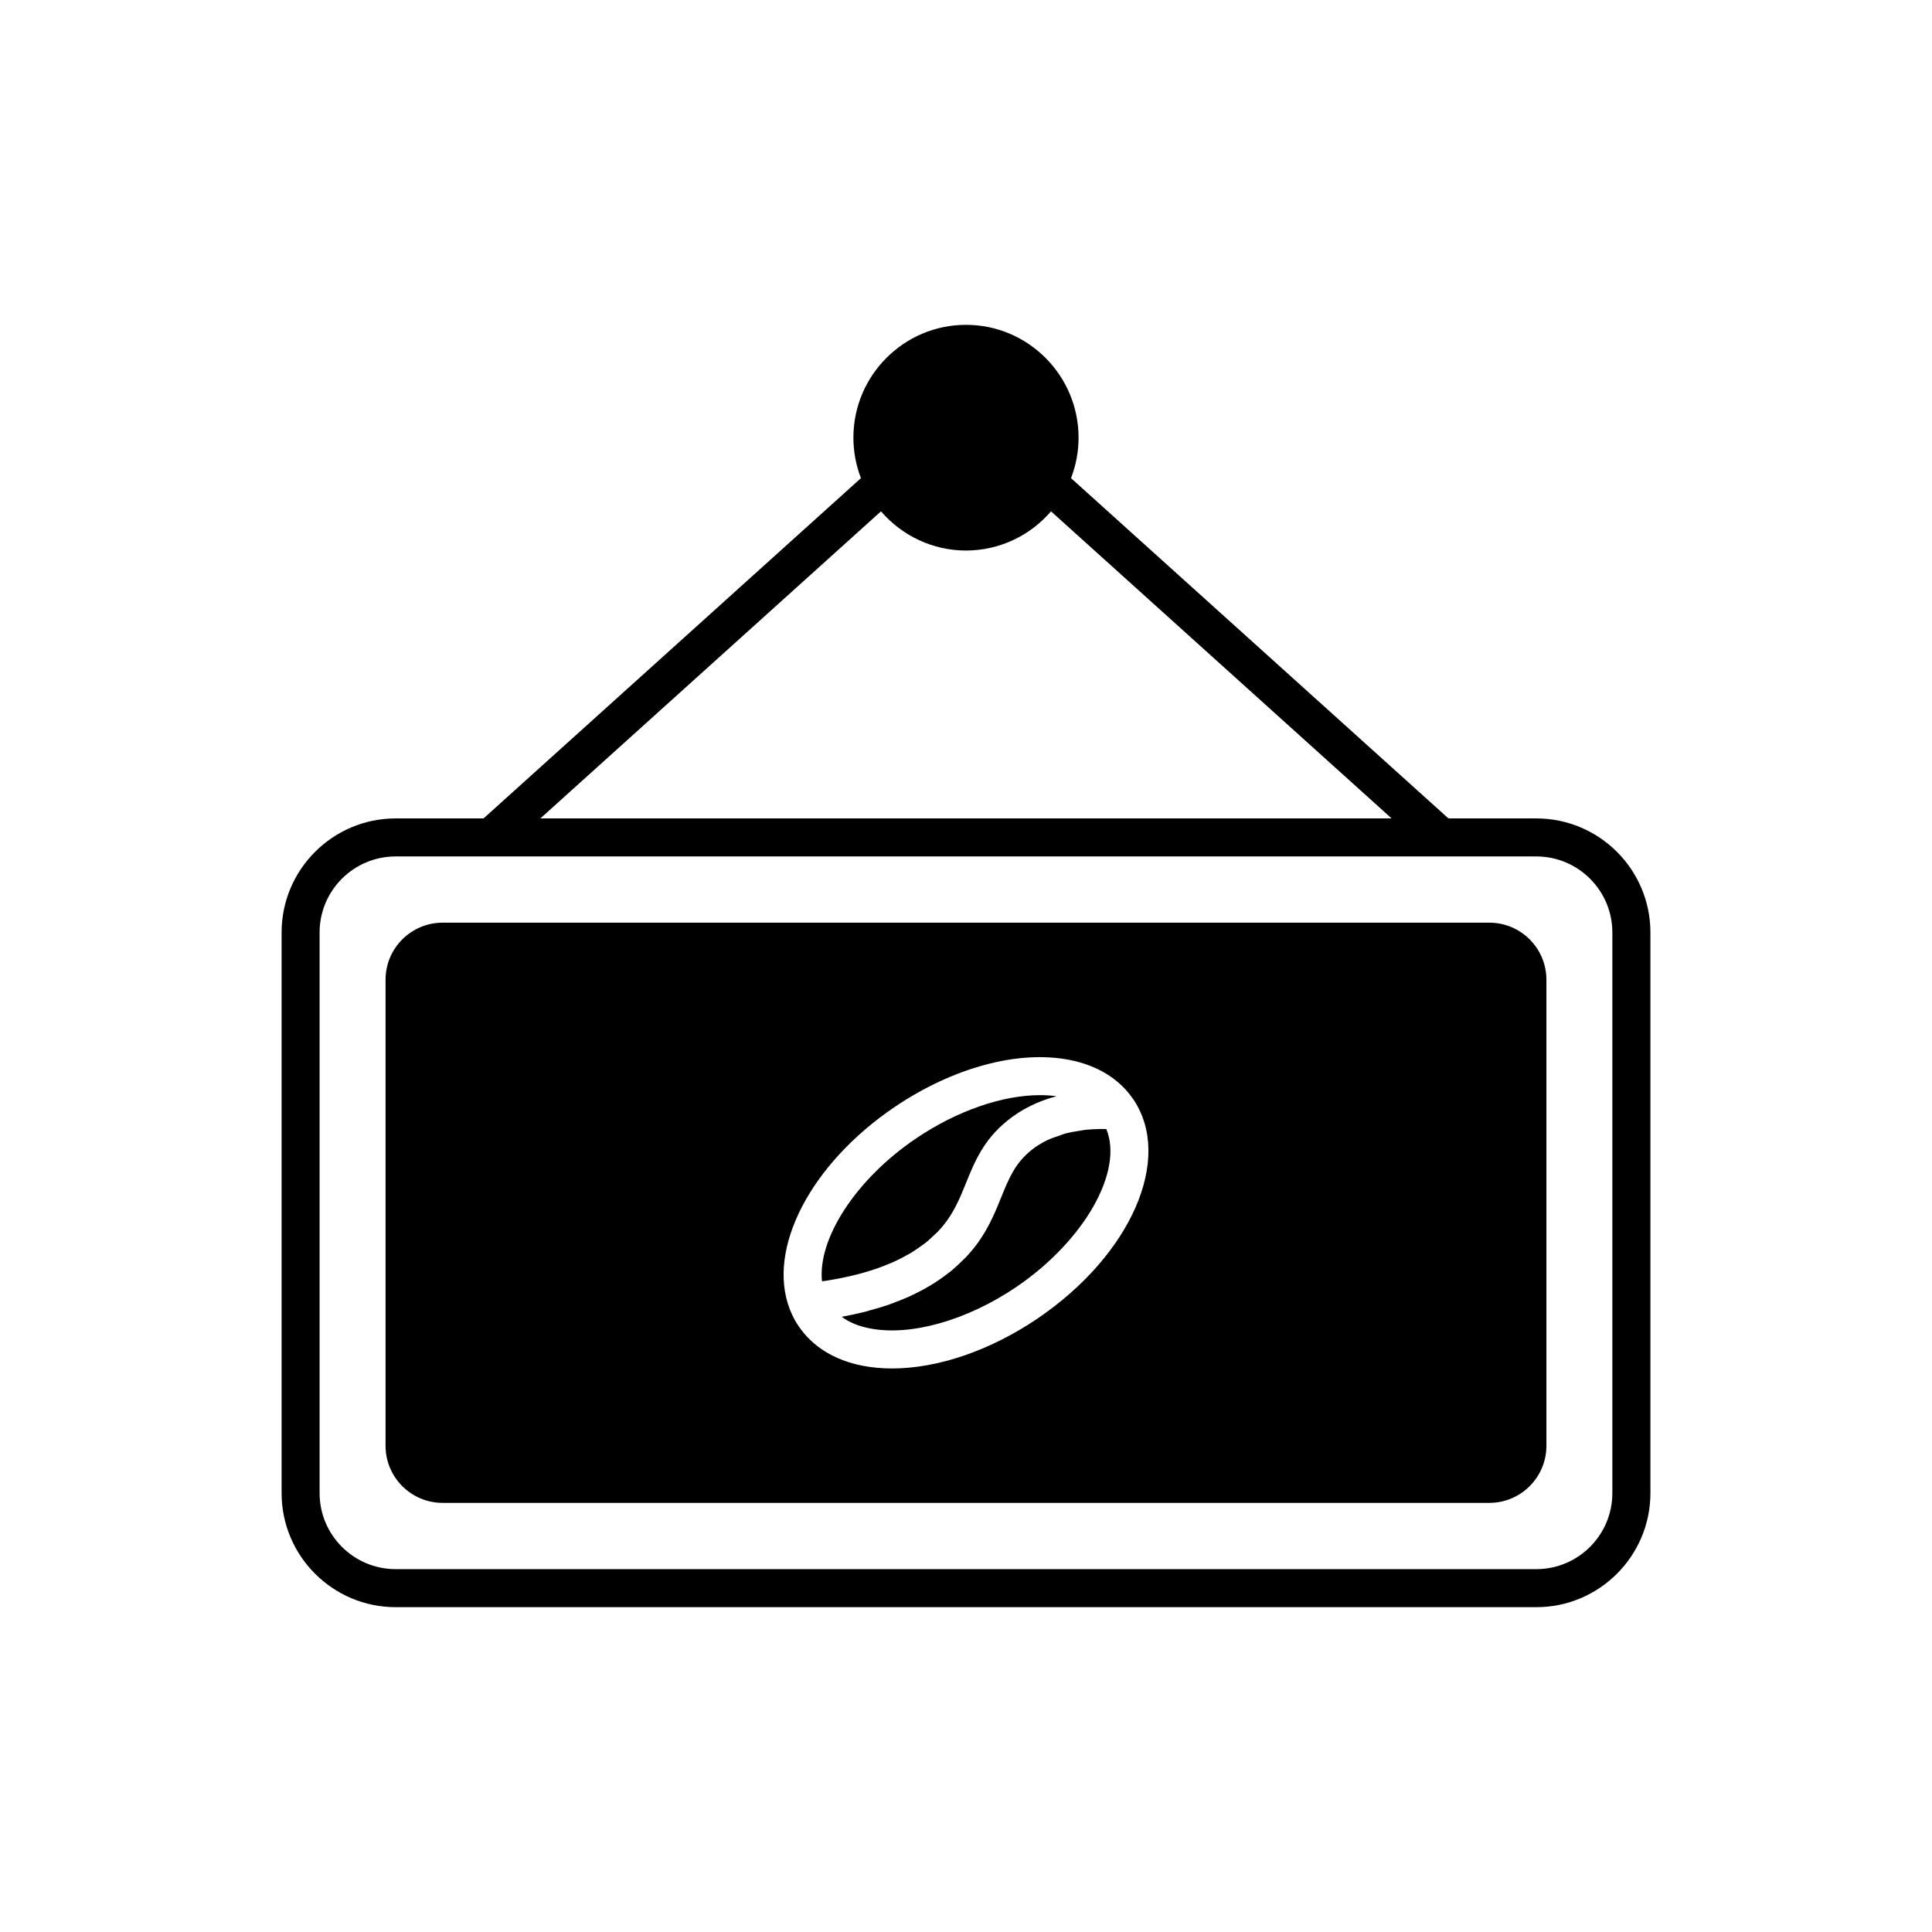 <?xml version="1.0" encoding="UTF-8"?>
<!-- Uploaded to: SVG Repo, www.svgrepo.com, Generator: SVG Repo Mixer Tools -->
<svg fill="#000000" width="800px" height="800px" version="1.1" viewBox="144 144 512 512" xmlns="http://www.w3.org/2000/svg">
 <g>
  <path d="m435.27 443.2c-1.219 0.047-2.449 0.086-3.59 0.215-0.5 0.055-0.965 0.152-1.453 0.227-1.402 0.211-2.777 0.449-4.051 0.797-0.531 0.148-1.008 0.363-1.52 0.539-1.086 0.363-2.18 0.723-3.164 1.203-1.48 0.738-2.871 1.578-4.117 2.578-4.379 3.5-6.004 7.5-8.055 12.566-1.457 3.598-3.109 7.676-5.988 11.773-0.977 1.383-2.062 2.684-3.223 3.938-0.371 0.398-0.789 0.766-1.18 1.152-0.832 0.828-1.684 1.641-2.606 2.406-0.508 0.422-1.047 0.82-1.582 1.227-0.891 0.676-1.805 1.332-2.766 1.953-0.602 0.391-1.219 0.766-1.844 1.137-0.996 0.586-2.031 1.141-3.098 1.672-0.66 0.332-1.32 0.668-2.008 0.977-1.164 0.527-2.387 1.012-3.629 1.48-0.664 0.254-1.309 0.523-1.996 0.758-1.598 0.547-3.269 1.039-4.984 1.496-0.395 0.105-0.758 0.234-1.156 0.336-1.992 0.5-4.055 0.949-6.199 1.336 1.988 1.473 4.481 2.496 7.465 3.074 10.801 2.102 25.645-2.086 38.738-10.926 18.234-12.375 28.516-30.828 23.922-41.906-0.652-0.016-1.293-0.023-1.918-0.008z"/>
  <path d="m371.43 481.66c1.031-0.27 2.035-0.559 3.016-0.863 0.762-0.234 1.512-0.477 2.238-0.734 0.938-0.332 1.832-0.688 2.715-1.055 0.68-0.281 1.363-0.562 2.012-0.867 0.855-0.398 1.656-0.828 2.453-1.266 0.59-0.32 1.191-0.633 1.75-0.973 0.785-0.48 1.508-0.996 2.234-1.516 0.484-0.348 0.996-0.676 1.453-1.043 0.75-0.598 1.426-1.242 2.102-1.887 0.348-0.332 0.734-0.641 1.059-0.984 0.961-1.012 1.848-2.066 2.637-3.184 2.211-3.144 3.512-6.352 4.891-9.75 2.293-5.656 4.664-11.508 11.094-16.648 3.68-2.953 7.996-5.082 12.906-6.375-1.398-0.191-2.859-0.289-4.367-0.289-9.969 0-22.023 4.133-32.859 11.469-15.969 10.801-26.102 26.574-24.93 37.859 0.402-0.059 0.824-0.102 1.219-0.164 0.883-0.137 1.738-0.293 2.594-0.453 1.145-0.211 2.266-0.434 3.352-0.68 0.828-0.188 1.637-0.391 2.434-0.598z"/>
  <path d="m551.14 360.89h-23.289l-100.02-90.176c1.305-3.387 2-7.023 2-10.727 0-16.488-13.383-29.902-29.836-29.902s-29.836 13.418-29.836 29.902c0 3.711 0.699 7.359 1.996 10.73l-100.01 90.172h-23.289c-16.668 0-30.23 13.559-30.23 30.23v148.57c0 16.668 13.559 30.23 30.23 30.23h302.29c16.668 0 30.23-13.559 30.23-30.23v-148.57c0-16.668-13.562-30.227-30.23-30.227zm-173.67-81.383c5.582 6.492 13.742 10.391 22.527 10.391 8.793 0 16.965-3.906 22.531-10.387l90.266 81.379h-225.59zm193.82 260.18c0 11.113-9.039 20.152-20.152 20.152h-302.29c-11.113 0-20.152-9.039-20.152-20.152v-148.57c0-11.113 9.039-20.152 20.152-20.152h302.29c11.113 0 20.152 9.039 20.152 20.152z"/>
  <path d="m538.7 388.52h-277.41c-8.336 0-15.113 6.781-15.113 15.113v123.53c0 8.336 6.781 15.113 15.113 15.113h277.41c8.336 0 15.113-6.781 15.113-15.113v-123.53c0-8.332-6.777-15.113-15.113-15.113zm-119.78 104.93c-0.004 0.004-0.004 0.004-0.012 0.012-12.621 8.52-26.469 13.195-38.496 13.195-2.711 0-5.328-0.234-7.816-0.723-7.449-1.453-13.309-5.078-16.949-10.484-0.859-1.219-1.645-2.707-2.332-4.453-0.004-0.004 0-0.012-0.004-0.016 0-0.004-0.004-0.008-0.008-0.012-6.18-15.996 5.516-38.543 27.797-53.609 15.445-10.449 32.746-15.125 46.301-12.477 7.449 1.449 13.305 5.07 16.945 10.469 0.004 0.008 0.016 0.012 0.02 0.016 10.574 15.711-0.605 41.227-25.445 58.082z"/>
 </g>
</svg>